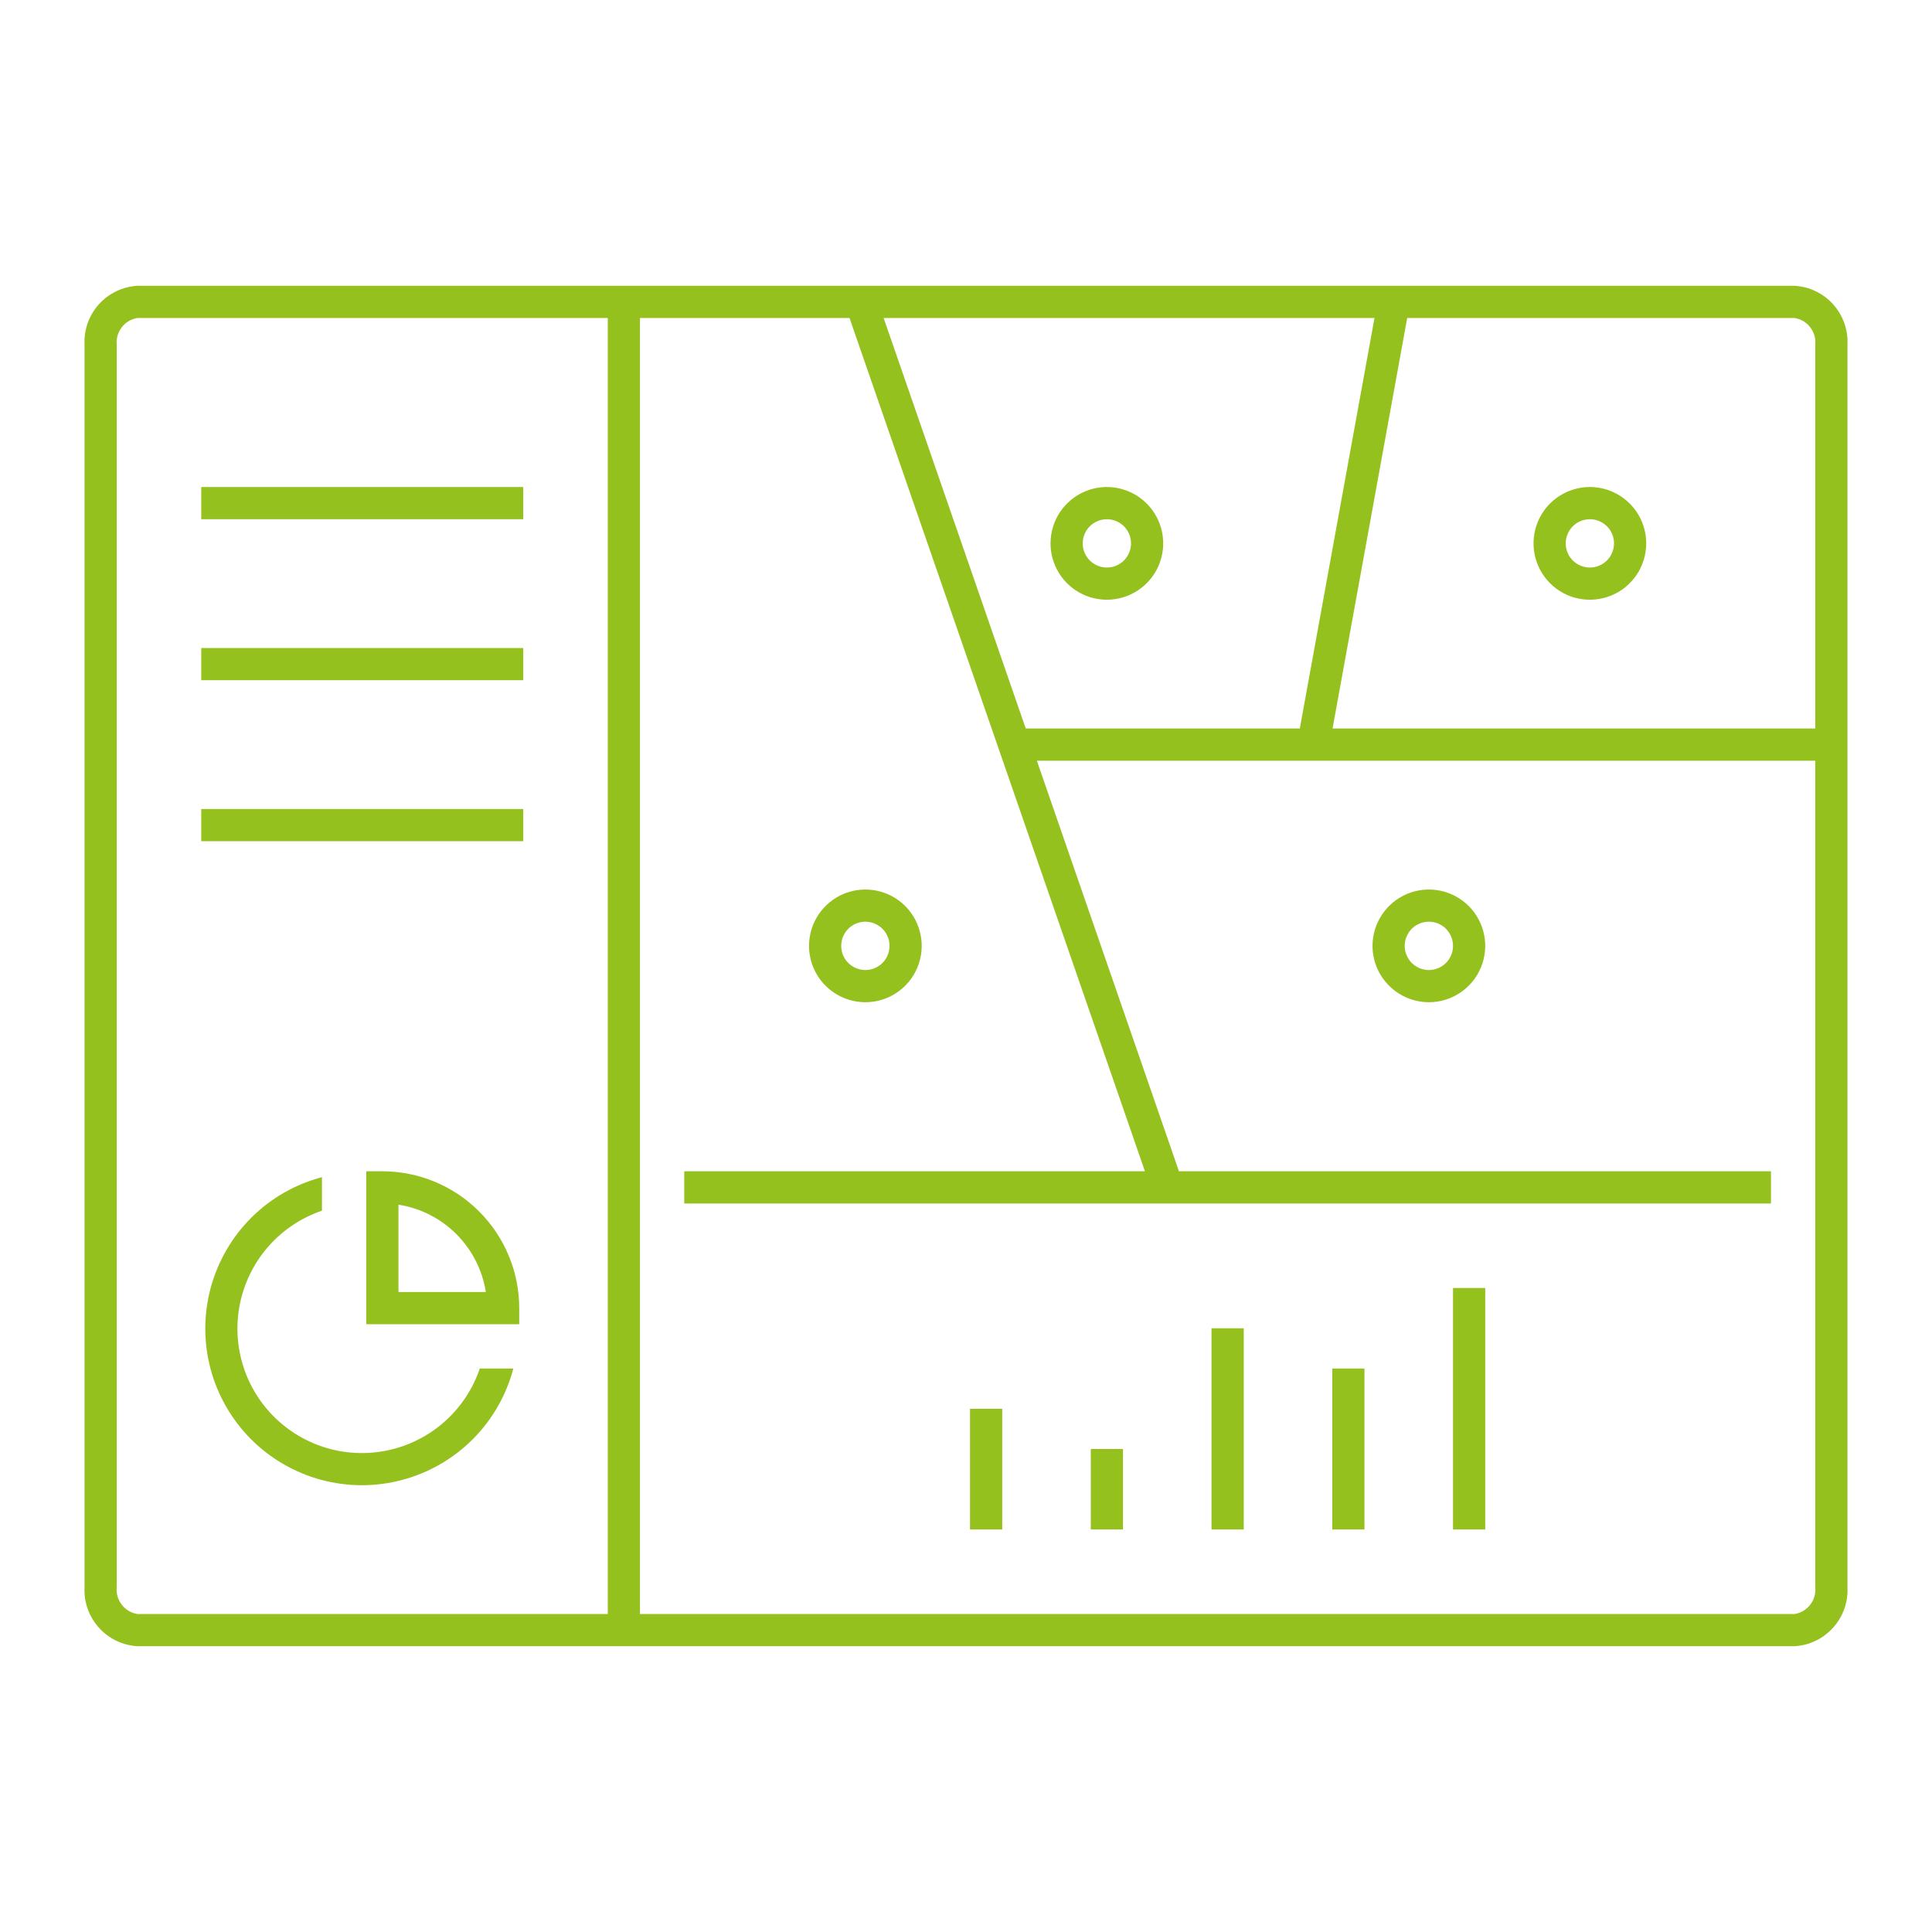 <svg width="41" height="41" viewBox="0 0 41 41" fill="none" xmlns="http://www.w3.org/2000/svg">
<path d="M8.115 24.856H7.773V28.102H11.019V27.76C11.018 26.99 10.712 26.252 10.167 25.708C9.623 25.163 8.885 24.857 8.115 24.856ZM8.456 27.419V25.565C8.922 25.638 9.352 25.857 9.685 26.19C10.018 26.523 10.237 26.953 10.31 27.419H8.456ZM11.104 11.019H4.271V10.335H11.104V11.019ZM11.104 14.435H4.271V13.752H11.104V14.435ZM10.182 29.042H10.894C10.745 29.607 10.45 30.123 10.038 30.538C9.626 30.952 9.111 31.251 8.547 31.403C7.983 31.556 7.388 31.557 6.823 31.406C6.258 31.255 5.743 30.958 5.33 30.545C4.917 30.132 4.62 29.616 4.469 29.052C4.318 28.487 4.319 27.892 4.472 27.328C4.624 26.764 4.923 26.25 5.337 25.837C5.752 25.425 6.268 25.13 6.833 24.981V25.693C6.408 25.837 6.026 26.087 5.724 26.42C5.422 26.753 5.21 27.157 5.108 27.594C5.006 28.032 5.017 28.488 5.14 28.92C5.263 29.352 5.495 29.745 5.812 30.063C6.13 30.38 6.523 30.611 6.955 30.735C7.387 30.858 7.843 30.869 8.281 30.767C8.718 30.665 9.122 30.453 9.455 30.151C9.788 29.849 10.038 29.467 10.182 29.042ZM30.835 27.333H31.519V32.458H30.835V27.333ZM23.49 12.727C23.726 12.727 23.957 12.657 24.154 12.525C24.351 12.394 24.504 12.207 24.594 11.989C24.685 11.77 24.709 11.53 24.662 11.298C24.616 11.066 24.502 10.853 24.335 10.686C24.168 10.518 23.955 10.405 23.723 10.358C23.491 10.312 23.25 10.336 23.032 10.426C22.813 10.517 22.627 10.67 22.495 10.867C22.364 11.063 22.294 11.295 22.294 11.531C22.294 11.848 22.42 12.152 22.644 12.377C22.869 12.601 23.172 12.727 23.49 12.727ZM23.49 11.019C23.591 11.019 23.69 11.049 23.774 11.105C23.859 11.161 23.924 11.242 23.963 11.335C24.002 11.429 24.012 11.532 23.992 11.631C23.972 11.731 23.924 11.822 23.852 11.894C23.78 11.965 23.689 12.014 23.59 12.034C23.49 12.054 23.387 12.043 23.293 12.005C23.2 11.966 23.12 11.9 23.063 11.816C23.007 11.732 22.977 11.633 22.977 11.531C22.977 11.395 23.031 11.265 23.127 11.169C23.223 11.073 23.354 11.019 23.49 11.019ZM11.104 17.852H4.271V17.169H11.104V17.852ZM38.083 6.065H2.917C2.603 6.083 2.308 6.224 2.098 6.458C1.887 6.693 1.778 7.001 1.794 7.315V33.685C1.778 33.999 1.887 34.307 2.098 34.541C2.308 34.776 2.603 34.917 2.917 34.935H38.083C38.397 34.917 38.692 34.776 38.902 34.541C39.113 34.307 39.222 33.999 39.206 33.685V7.315C39.222 7.001 39.113 6.693 38.902 6.458C38.692 6.224 38.397 6.083 38.083 6.065ZM29.169 6.748L27.584 15.46H21.768L18.752 6.748H29.169ZM12.898 34.252H2.917C2.785 34.231 2.666 34.161 2.585 34.056C2.503 33.95 2.464 33.818 2.477 33.685V7.315C2.464 7.182 2.503 7.05 2.585 6.944C2.666 6.839 2.785 6.769 2.917 6.748H12.898V34.252ZM38.523 33.685C38.536 33.818 38.497 33.95 38.415 34.056C38.334 34.161 38.215 34.231 38.083 34.252H13.581V6.748H18.028L24.297 24.856H14.521V25.54H37.583V24.856H25.019L22.004 16.144H38.523V33.685ZM38.523 15.46H28.279L29.863 6.748H38.083C38.215 6.769 38.334 6.839 38.415 6.944C38.497 7.05 38.536 7.182 38.523 7.315V15.46ZM25.71 28.188H26.394V32.458H25.71V28.188ZM28.273 29.042H28.956V32.458H28.273V29.042ZM33.74 10.335C33.503 10.335 33.272 10.406 33.075 10.537C32.879 10.668 32.725 10.855 32.635 11.074C32.544 11.292 32.521 11.533 32.567 11.764C32.613 11.996 32.727 12.21 32.894 12.377C33.061 12.544 33.274 12.658 33.506 12.704C33.738 12.75 33.979 12.727 34.197 12.636C34.416 12.546 34.602 12.392 34.734 12.196C34.865 11.999 34.935 11.768 34.935 11.531C34.935 11.214 34.809 10.91 34.585 10.686C34.361 10.462 34.057 10.336 33.74 10.335ZM33.74 12.044C33.638 12.044 33.539 12.014 33.455 11.957C33.371 11.901 33.305 11.821 33.266 11.727C33.227 11.634 33.217 11.531 33.237 11.431C33.257 11.332 33.306 11.241 33.377 11.169C33.449 11.097 33.54 11.048 33.64 11.029C33.739 11.009 33.842 11.019 33.936 11.058C34.029 11.097 34.109 11.162 34.166 11.246C34.222 11.331 34.252 11.43 34.252 11.531C34.252 11.667 34.198 11.797 34.102 11.894C34.006 11.99 33.876 12.044 33.74 12.044ZM23.148 30.75H23.831V32.458H23.148V30.75ZM20.585 29.896H21.269V32.458H20.585V29.896ZM30.323 21.269C30.559 21.269 30.791 21.199 30.987 21.067C31.184 20.936 31.337 20.749 31.428 20.53C31.518 20.312 31.542 20.072 31.496 19.84C31.45 19.608 31.336 19.395 31.169 19.227C31.001 19.06 30.788 18.946 30.556 18.9C30.324 18.854 30.084 18.878 29.865 18.968C29.647 19.059 29.46 19.212 29.329 19.409C29.197 19.605 29.127 19.836 29.127 20.073C29.127 20.39 29.253 20.694 29.478 20.918C29.702 21.142 30.006 21.268 30.323 21.269ZM30.323 19.56C30.424 19.56 30.523 19.59 30.608 19.647C30.692 19.703 30.758 19.783 30.796 19.877C30.835 19.97 30.845 20.073 30.826 20.173C30.806 20.272 30.757 20.364 30.685 20.435C30.614 20.507 30.522 20.556 30.423 20.576C30.323 20.595 30.22 20.585 30.127 20.546C30.033 20.508 29.953 20.442 29.897 20.358C29.84 20.273 29.81 20.174 29.81 20.073C29.81 19.937 29.864 19.807 29.96 19.71C30.057 19.614 30.187 19.56 30.323 19.56ZM18.365 21.269C18.601 21.269 18.832 21.199 19.029 21.067C19.226 20.936 19.379 20.749 19.469 20.53C19.56 20.312 19.584 20.072 19.537 19.84C19.491 19.608 19.377 19.395 19.21 19.227C19.043 19.06 18.83 18.946 18.598 18.9C18.366 18.854 18.125 18.878 17.907 18.968C17.688 19.059 17.502 19.212 17.37 19.409C17.239 19.605 17.169 19.836 17.169 20.073C17.169 20.39 17.295 20.694 17.519 20.918C17.744 21.142 18.047 21.268 18.365 21.269ZM18.365 19.56C18.466 19.56 18.565 19.59 18.649 19.647C18.734 19.703 18.799 19.783 18.838 19.877C18.877 19.97 18.887 20.073 18.867 20.173C18.847 20.272 18.799 20.364 18.727 20.435C18.655 20.507 18.564 20.556 18.465 20.576C18.365 20.595 18.262 20.585 18.168 20.546C18.075 20.508 17.995 20.442 17.938 20.358C17.882 20.273 17.852 20.174 17.852 20.073C17.852 19.937 17.906 19.807 18.002 19.71C18.098 19.614 18.229 19.56 18.365 19.56Z" fill="#95C11F"/>
</svg>
